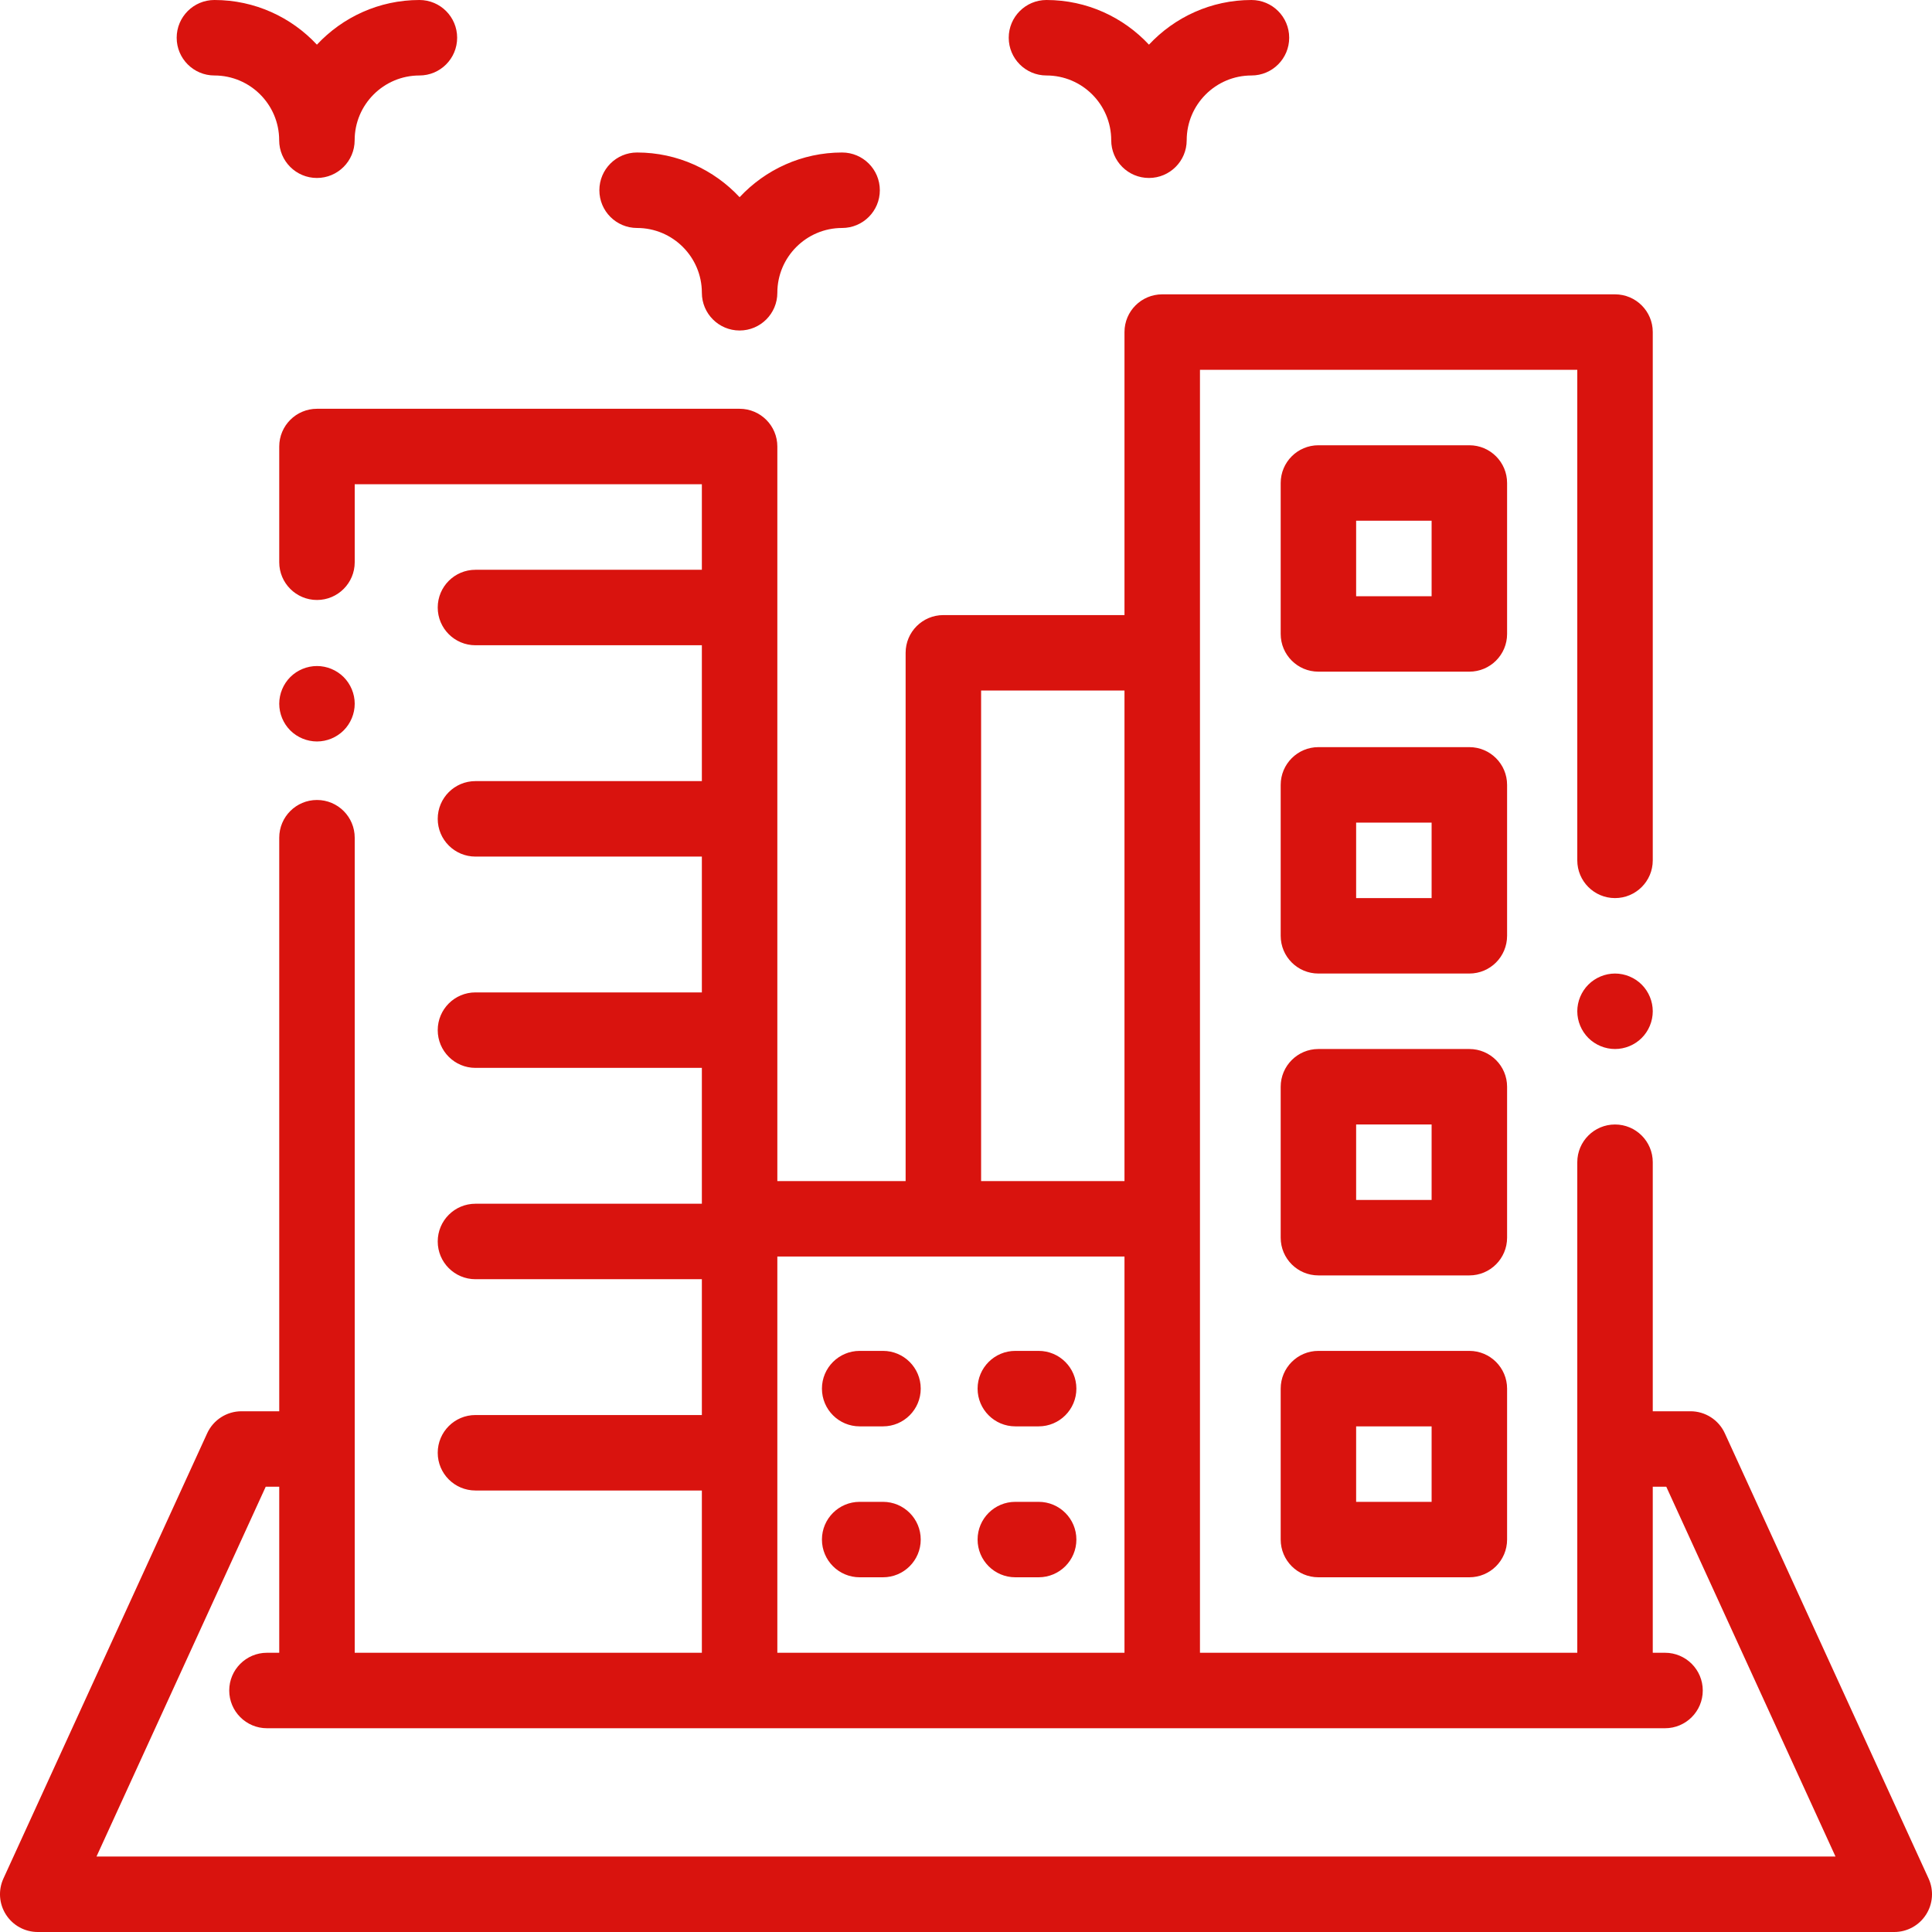 <svg width="60" height="60" viewBox="0 0 60 60" fill="none" xmlns="http://www.w3.org/2000/svg">
<path fill-rule="evenodd" clip-rule="evenodd" d="M9.842 1.387C10.638 0.535 11.77 0 13.026 0C13.673 0 14.197 0.525 14.197 1.172C14.197 1.819 13.673 2.344 13.026 2.344C11.916 2.344 11.014 3.246 11.014 4.355C11.014 5.003 10.489 5.527 9.842 5.527C9.195 5.527 8.67 5.003 8.67 4.355C8.67 3.246 7.768 2.344 6.659 2.344C6.012 2.344 5.487 1.819 5.487 1.172C5.487 0.525 6.012 0 6.659 0C7.914 0 9.047 0.535 9.842 1.387ZM59.894 58.34L53.566 44.512C53.375 44.095 52.958 43.828 52.5 43.828H51.328V36.094C51.328 35.447 50.803 34.922 50.156 34.922C49.509 34.922 48.984 35.447 48.984 36.094V51.328H37.266V37.852V20.273V11.484H48.984V26.719C48.984 27.366 49.509 27.891 50.156 27.891C50.803 27.891 51.328 27.366 51.328 26.719V10.312C51.328 9.665 50.803 9.141 50.156 9.141H36.094C35.447 9.141 34.922 9.665 34.922 10.312V19.102H29.297C28.65 19.102 28.125 19.626 28.125 20.273V36.68H24.141V13.867C24.141 13.22 23.616 12.695 22.969 12.695H9.844C9.197 12.695 8.672 13.22 8.672 13.867V17.461C8.672 18.108 9.197 18.633 9.844 18.633C10.491 18.633 11.016 18.108 11.016 17.461V15.039H21.797V17.695H14.766C14.118 17.695 13.594 18.22 13.594 18.867C13.594 19.514 14.118 20.039 14.766 20.039H21.797V24.258H14.766C14.118 24.258 13.594 24.782 13.594 25.43C13.594 26.077 14.118 26.602 14.766 26.602H21.797V30.82H14.766C14.118 30.82 13.594 31.345 13.594 31.992C13.594 32.639 14.118 33.164 14.766 33.164H21.797V37.383H14.766C14.118 37.383 13.594 37.907 13.594 38.555C13.594 39.202 14.118 39.727 14.766 39.727H21.797V43.945H14.766C14.118 43.945 13.594 44.47 13.594 45.117C13.594 45.764 14.118 46.289 14.766 46.289H21.797V51.328H11.016V26.016C11.016 25.368 10.491 24.844 9.844 24.844C9.197 24.844 8.672 25.368 8.672 26.016V43.828H7.5C7.042 43.828 6.625 44.095 6.434 44.512L0.106 58.34C-0.06 58.703 -0.03 59.126 0.186 59.461C0.401 59.797 0.773 60 1.172 60H58.828C59.227 60 59.599 59.797 59.814 59.461C60.03 59.126 60.06 58.703 59.894 58.34ZM30.469 21.445H34.922V36.68H30.469V21.445ZM34.922 39.023H24.141V51.328H34.922V39.023ZM2.997 57.656L8.252 46.172H8.672V51.328H8.291C7.644 51.328 7.119 51.853 7.119 52.5C7.119 53.147 7.644 53.672 8.291 53.672H51.709C52.356 53.672 52.881 53.147 52.881 52.5C52.881 51.853 52.356 51.328 51.709 51.328H51.328V46.172H51.748L57.003 57.656H2.997ZM26.698 46.641H27.422C28.069 46.641 28.594 47.165 28.594 47.812C28.594 48.46 28.069 48.984 27.422 48.984H26.698C26.051 48.984 25.526 48.46 25.526 47.812C25.526 47.165 26.051 46.641 26.698 46.641ZM27.422 41.953H26.698C26.051 41.953 25.526 42.478 25.526 43.125C25.526 43.772 26.051 44.297 26.698 44.297H27.422C28.069 44.297 28.594 43.772 28.594 43.125C28.594 42.478 28.069 41.953 27.422 41.953ZM31.532 46.641H32.256C32.903 46.641 33.428 47.165 33.428 47.812C33.428 48.46 32.903 48.984 32.256 48.984H31.532C30.885 48.984 30.36 48.46 30.36 47.812C30.36 47.165 30.885 46.641 31.532 46.641ZM32.256 41.953H31.532C30.885 41.953 30.36 42.478 30.36 43.125C30.36 43.772 30.885 44.297 31.532 44.297H32.256C32.903 44.297 33.428 43.772 33.428 43.125C33.428 42.478 32.903 41.953 32.256 41.953ZM45.632 13.828H40.944C40.297 13.828 39.773 14.353 39.773 15V19.688C39.773 20.335 40.297 20.859 40.944 20.859H45.632C46.279 20.859 46.804 20.335 46.804 19.688V15C46.804 14.353 46.279 13.828 45.632 13.828ZM44.46 18.516H42.116V16.172H44.46V18.516ZM40.944 23.203H45.632C46.279 23.203 46.804 23.728 46.804 24.375V29.062C46.804 29.71 46.279 30.234 45.632 30.234H40.944C40.297 30.234 39.773 29.71 39.773 29.062V24.375C39.773 23.728 40.297 23.203 40.944 23.203ZM42.116 27.891H44.46V25.547H42.116V27.891ZM45.632 32.578H40.944C40.297 32.578 39.773 33.103 39.773 33.75V38.438C39.773 39.085 40.297 39.609 40.944 39.609H45.632C46.279 39.609 46.804 39.085 46.804 38.438V33.75C46.804 33.103 46.279 32.578 45.632 32.578ZM44.46 37.266H42.116V34.922H44.46V37.266ZM40.944 41.953H45.632C46.279 41.953 46.804 42.478 46.804 43.125V47.812C46.804 48.46 46.279 48.984 45.632 48.984H40.944C40.297 48.984 39.773 48.46 39.773 47.812V43.125C39.773 42.478 40.297 41.953 40.944 41.953ZM42.116 46.641H44.46V44.297H42.116V46.641ZM26.152 4.736C24.897 4.736 23.765 5.271 22.969 6.124C22.173 5.271 21.041 4.736 19.785 4.736C19.138 4.736 18.614 5.261 18.614 5.908C18.614 6.556 19.138 7.08 19.785 7.08C20.895 7.08 21.797 7.983 21.797 9.092C21.797 9.739 22.322 10.264 22.969 10.264C23.616 10.264 24.141 9.739 24.141 9.092C24.141 7.983 25.043 7.08 26.152 7.08C26.799 7.08 27.324 6.556 27.324 5.908C27.324 5.261 26.799 4.736 26.152 4.736ZM35.682 1.387C36.478 0.535 37.61 0 38.865 0C39.513 0 40.037 0.525 40.037 1.172C40.037 1.819 39.513 2.344 38.865 2.344C37.756 2.344 36.854 3.246 36.854 4.355C36.854 5.003 36.329 5.527 35.682 5.527C35.035 5.527 34.51 5.003 34.51 4.355C34.51 3.246 33.608 2.344 32.499 2.344C31.852 2.344 31.327 1.819 31.327 1.172C31.327 0.525 31.852 0 32.499 0C33.754 0 34.887 0.535 35.682 1.387ZM10.672 21.027C10.454 20.809 10.152 20.684 9.844 20.684C9.536 20.684 9.233 20.809 9.015 21.027C8.797 21.245 8.672 21.547 8.672 21.855C8.672 22.164 8.797 22.466 9.015 22.684C9.233 22.902 9.536 23.027 9.844 23.027C10.152 23.027 10.454 22.902 10.672 22.684C10.89 22.466 11.016 22.164 11.016 21.855C11.016 21.547 10.89 21.245 10.672 21.027ZM50.156 30.234C50.465 30.234 50.767 30.36 50.985 30.578C51.203 30.796 51.328 31.098 51.328 31.406C51.328 31.715 51.203 32.017 50.985 32.235C50.767 32.453 50.465 32.578 50.156 32.578C49.848 32.578 49.546 32.453 49.328 32.235C49.11 32.017 48.984 31.715 48.984 31.406C48.984 31.098 49.11 30.796 49.328 30.578C49.546 30.36 49.848 30.234 50.156 30.234Z" fill="#D9130E"/>
</svg>
